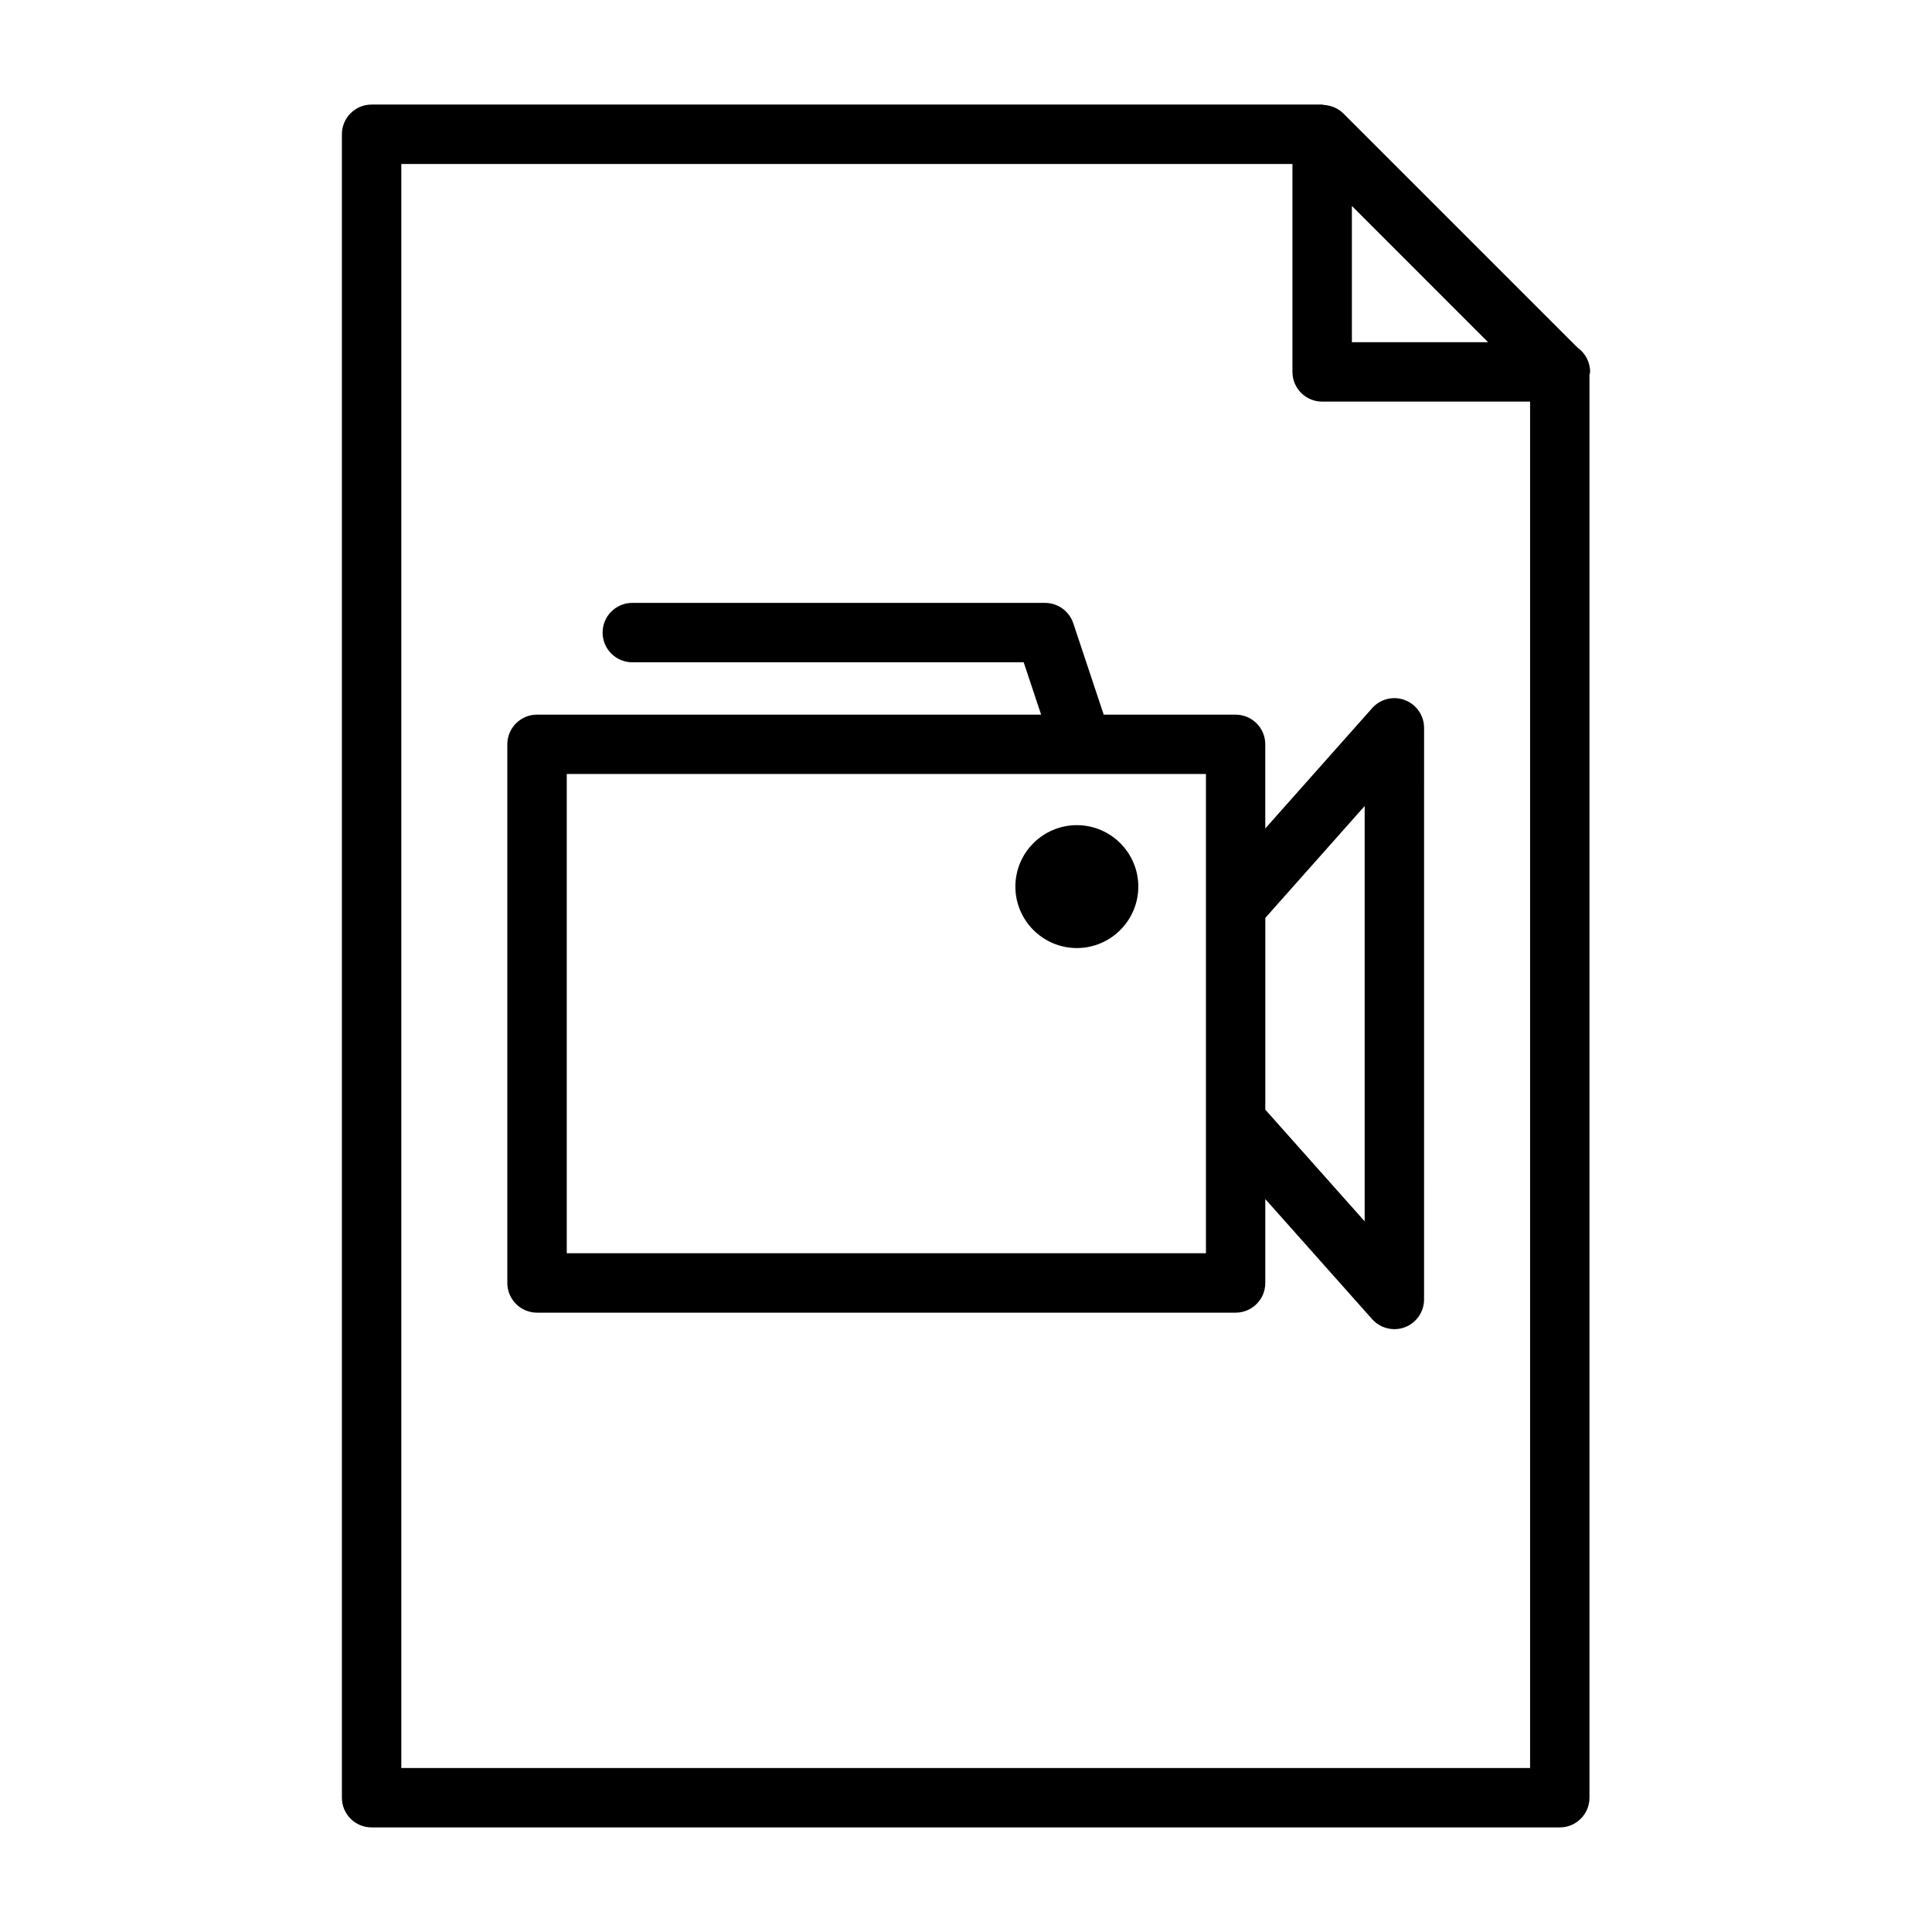 <?xml version="1.0" encoding="UTF-8"?>
<!-- Uploaded to: ICON Repo, www.svgrepo.com, Generator: ICON Repo Mixer Tools -->
<svg fill="#000000" width="800px" height="800px" version="1.1" viewBox="144 144 512 512" xmlns="http://www.w3.org/2000/svg">
 <path d="m516.32 329.53c-3.055-1.164-6.512-0.316-8.684 2.133l-28.324 31.891v-22.293c0-4.352-3.519-7.871-7.871-7.871h-34.945l-8.07-24.23c-1.078-3.211-4.086-5.383-7.469-5.383l-109.39-0.004c-4.344 0-7.871 3.519-7.871 7.871s3.527 7.871 7.871 7.871h103.72l4.621 13.871h-133.59c-4.344 0-7.871 3.519-7.871 7.871v142.74c0 4.352 3.527 7.871 7.871 7.871h185.13c4.352 0 7.871-3.519 7.871-7.871v-22.23l28.324 31.836c1.52 1.707 3.684 2.637 5.879 2.637 0.945 0 1.891-0.164 2.793-0.512 3.062-1.156 5.078-4.094 5.078-7.359l0.008-151.48c-0.008-3.266-2.031-6.195-5.086-7.352zm-52.742 146.59h-169.38v-127h169.39v127zm42.074-8.453-26.332-29.598v-50.812l26.332-29.652zm-92.566-88.711c0-8.98 7.312-16.281 16.289-16.281 8.973 0 16.289 7.305 16.289 16.281 0 8.973-7.312 16.289-16.289 16.289-8.977-0.004-16.289-7.309-16.289-16.289zm152.31-136.4c0-2.652-1.309-5-3.32-6.422l-62.117-62.109c-0.008-0.016-0.023-0.023-0.039-0.031-0.652-0.652-1.426-1.133-2.227-1.504-0.227-0.109-0.473-0.164-0.715-0.25-0.699-0.242-1.41-0.395-2.141-0.434-0.164-0.02-0.289-0.098-0.449-0.098h-251.91c-4.352 0-7.871 3.519-7.871 7.871v440.83c0 4.352 3.519 7.871 7.871 7.871h314.88c4.344 0 7.871-3.519 7.871-7.871v-377.07c0.027-0.281 0.16-0.512 0.16-0.785zm-63.133-43.973 36.098 36.102h-36.098zm-251.91 413.96v-425.09h236.16v55.105c0 4.352 3.519 7.871 7.871 7.871h55.105v362.11z"/>
</svg>